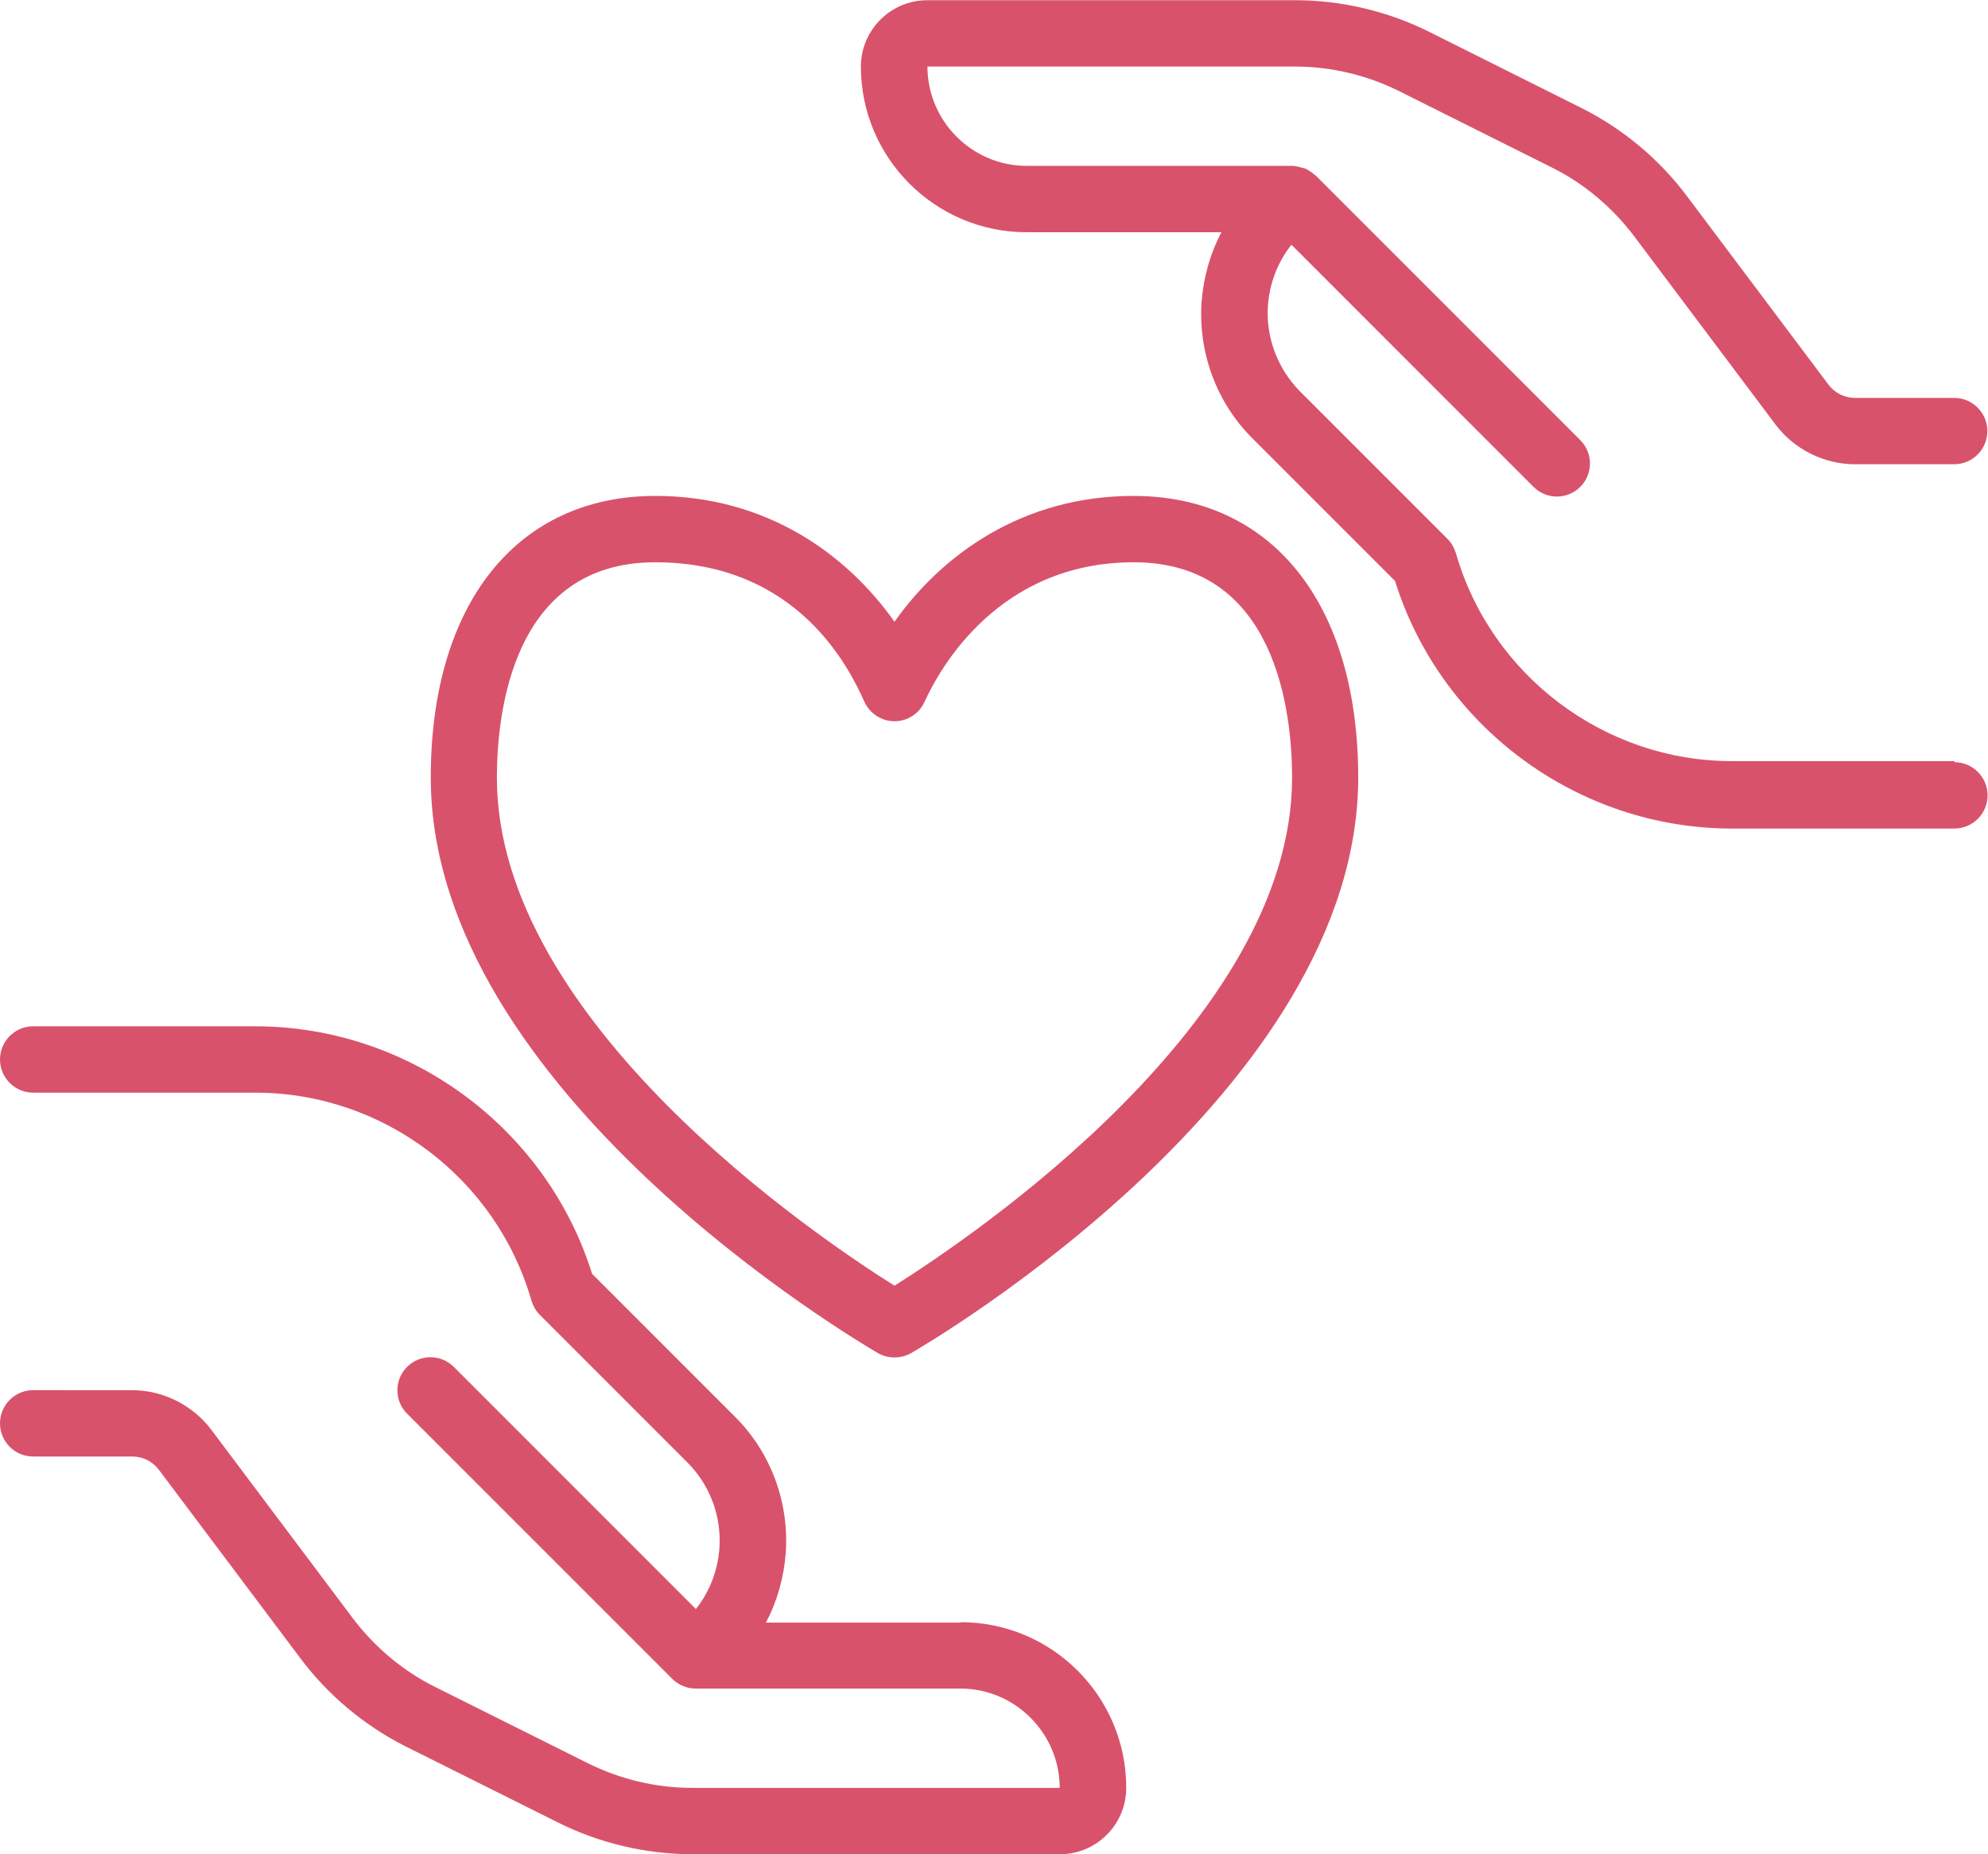 <svg xmlns="http://www.w3.org/2000/svg" id="Layer_2" data-name="Layer 2" viewBox="0 0 92.3 86.07"><defs><style>      .cls-1 {        fill: #d9526b;      }    </style></defs><g id="Layer_1-2" data-name="Layer 1"><g><path class="cls-1" d="M44.6,75.32h-9.04c.52-.98.83-2.08.92-3.21.17-2.37-.69-4.71-2.39-6.38l-6.6-6.6c-2.12-6.78-8.49-11.49-15.64-11.49H1.54c-.85,0-1.54.69-1.54,1.54s.69,1.54,1.54,1.54h10.33c5.91,0,11.17,3.97,12.8,9.64.08.25.2.48.38.66l6.86,6.86c1.05,1.05,1.6,2.51,1.49,4-.08,1.05-.46,2.01-1.09,2.81l-11.24-11.24c-.6-.6-1.57-.6-2.17,0-.6.6-.6,1.57,0,2.17l12.3,12.3c.14.14.31.26.51.34.18.08.38.12.58.12h12.3c2.54,0,4.61,2.08,4.61,4.61h-17.09c-1.66,0-3.32-.4-4.81-1.14l-7.11-3.55c-1.49-.74-2.8-1.85-3.8-3.17l-6.57-8.75c-.86-1.15-2.24-1.85-3.69-1.85H1.54c-.85,0-1.54.69-1.54,1.54s.69,1.54,1.54,1.54h4.61c.48,0,.94.23,1.23.62l6.57,8.75c1.28,1.71,2.97,3.12,4.87,4.08l7.11,3.55c1.91.95,4.06,1.46,6.2,1.46h17.09c1.69,0,3.07-1.38,3.07-3.08,0-4.24-3.44-7.69-7.69-7.69v.02Z"></path><path class="cls-1" d="M90.74,35.33h-10.34c-5.9,0-11.17-3.97-12.8-9.64-.08-.25-.2-.48-.38-.66l-6.86-6.86c-1.04-1.05-1.6-2.51-1.49-4,.08-1.05.46-2.01,1.09-2.81l11.24,11.24c.6.6,1.57.6,2.17,0,.6-.6.6-1.57,0-2.17l-12.3-12.3h-.02c-.14-.14-.29-.23-.46-.31-.05-.02-.09-.02-.14-.03-.14-.05-.27-.08-.43-.09h-12.35c-2.54,0-4.61-2.08-4.61-4.61h17.09c1.66,0,3.32.4,4.81,1.14l7.1,3.55c1.49.74,2.8,1.85,3.8,3.17l6.57,8.75c.86,1.15,2.25,1.85,3.69,1.85h4.61c.85,0,1.54-.69,1.54-1.54s-.69-1.54-1.54-1.54h-4.61c-.48,0-.94-.23-1.23-.62l-6.57-8.75c-1.28-1.71-2.97-3.12-4.88-4.08l-7.1-3.55c-1.91-.95-4.06-1.46-6.2-1.46h-17.09c-1.69,0-3.08,1.38-3.08,3.08,0,4.24,3.45,7.69,7.69,7.69h9.05c-.52.98-.83,2.08-.92,3.21-.17,2.37.69,4.71,2.38,6.38l6.6,6.6c2.12,6.78,8.49,11.49,15.64,11.49h10.33c.85,0,1.54-.69,1.54-1.54s-.69-1.54-1.54-1.54v-.05Z"></path><path class="cls-1" d="M52.63,23.02c-5.15,0-8.89,2.72-11.1,5.84-2.22-3.14-5.95-5.84-11.1-5.84-6.43,0-10.43,5.01-10.43,13.07,0,14.57,19.92,26.22,20.76,26.72.25.14.51.2.77.2s.52-.06.77-.2c.85-.49,20.76-12.15,20.76-26.72,0-8.06-4-13.07-10.43-13.07ZM41.53,59.68c-3.59-2.25-18.46-12.27-18.46-23.58,0-3,.72-10,7.35-10s9.03,4.95,9.71,6.47c.25.55.8.91,1.4.91s1.15-.35,1.4-.91c.69-1.52,3.42-6.47,9.71-6.47,6.63,0,7.35,7,7.35,10,0,11.3-14.87,21.32-18.46,23.58Z"></path></g></g></svg>